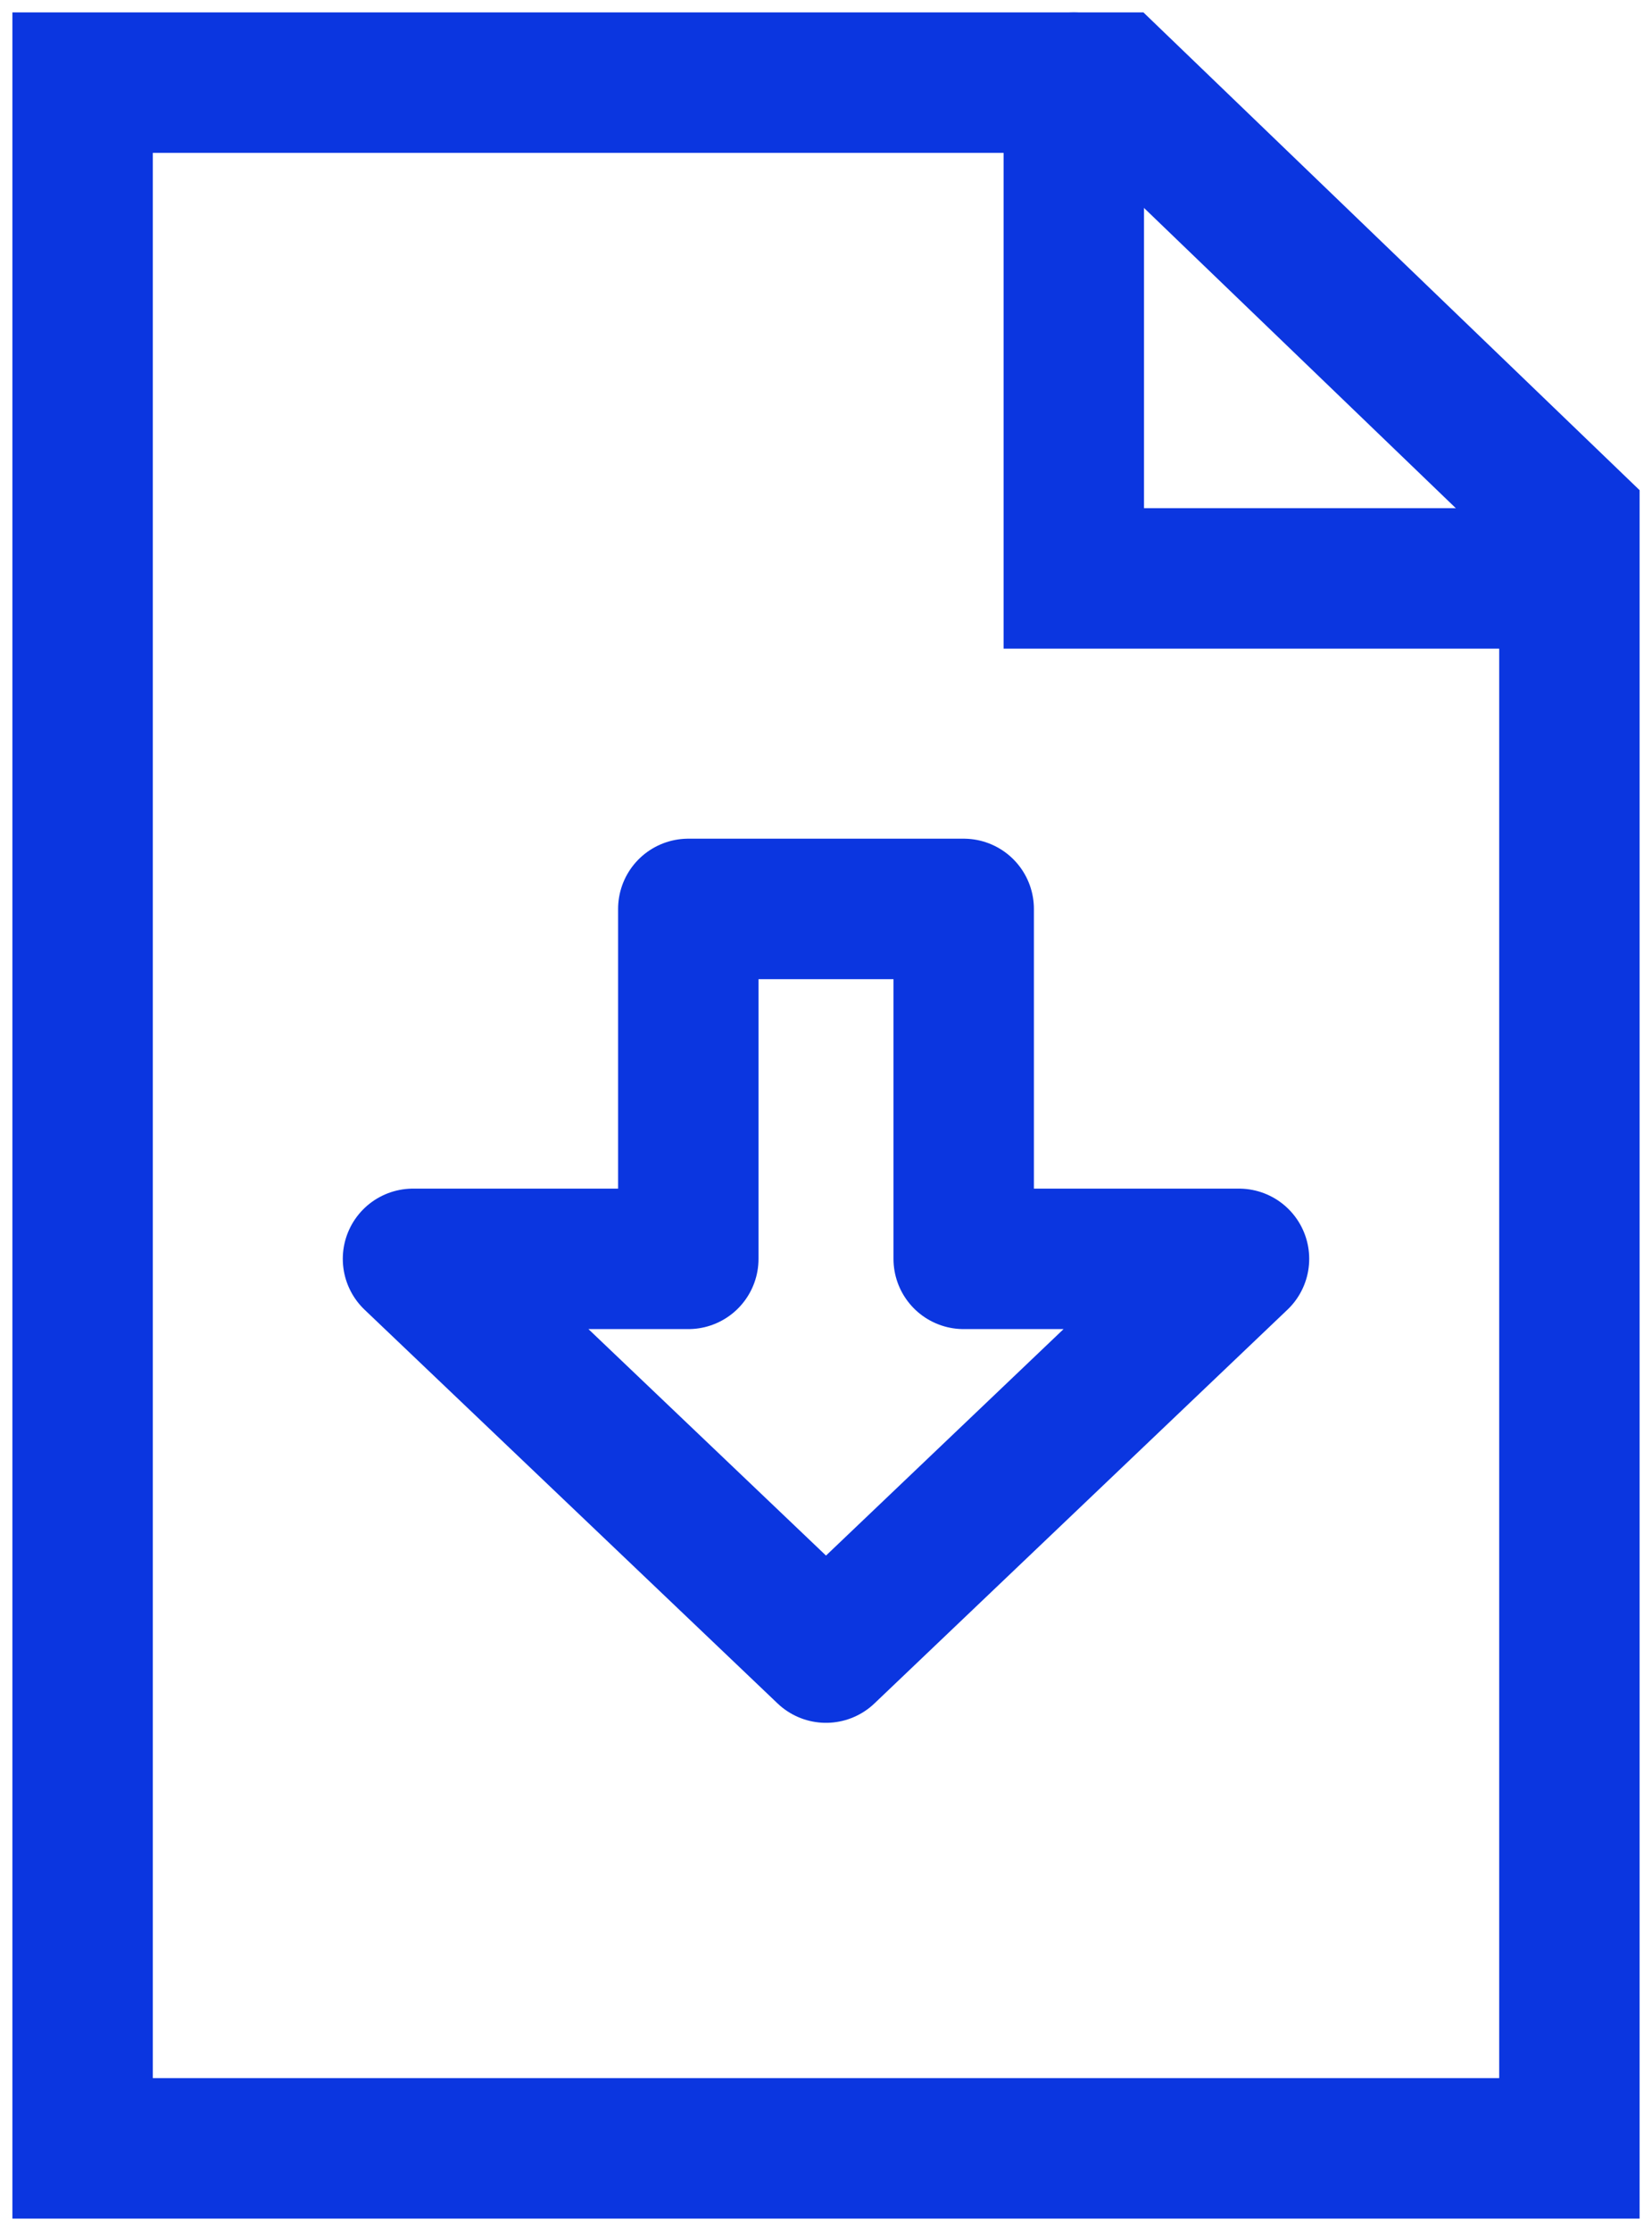 <svg width="20" height="27" viewBox="0 0 20 27" fill="none" xmlns="http://www.w3.org/2000/svg">
<path d="M1 1V26H19V6.294L13.5 1H1Z" stroke="#0B36E0" stroke-width="1.7"/>
<path d="M8.333 15.235V11H11.667V15.235H15L10 20L5 15.235H8.333Z" stroke="#0B36E0" stroke-width="1.7" stroke-linecap="round" stroke-linejoin="round"/>
<path d="M13.85 1C13.85 0.531 13.469 0.15 13 0.15C12.531 0.15 12.15 0.531 12.15 1H13.85ZM13 7H12.15V7.85H13V7ZM12.15 1V7H13.85V1H12.15ZM13 7.85H19V6.15H13V7.85Z" fill="#0B36E0"/>
</svg>
